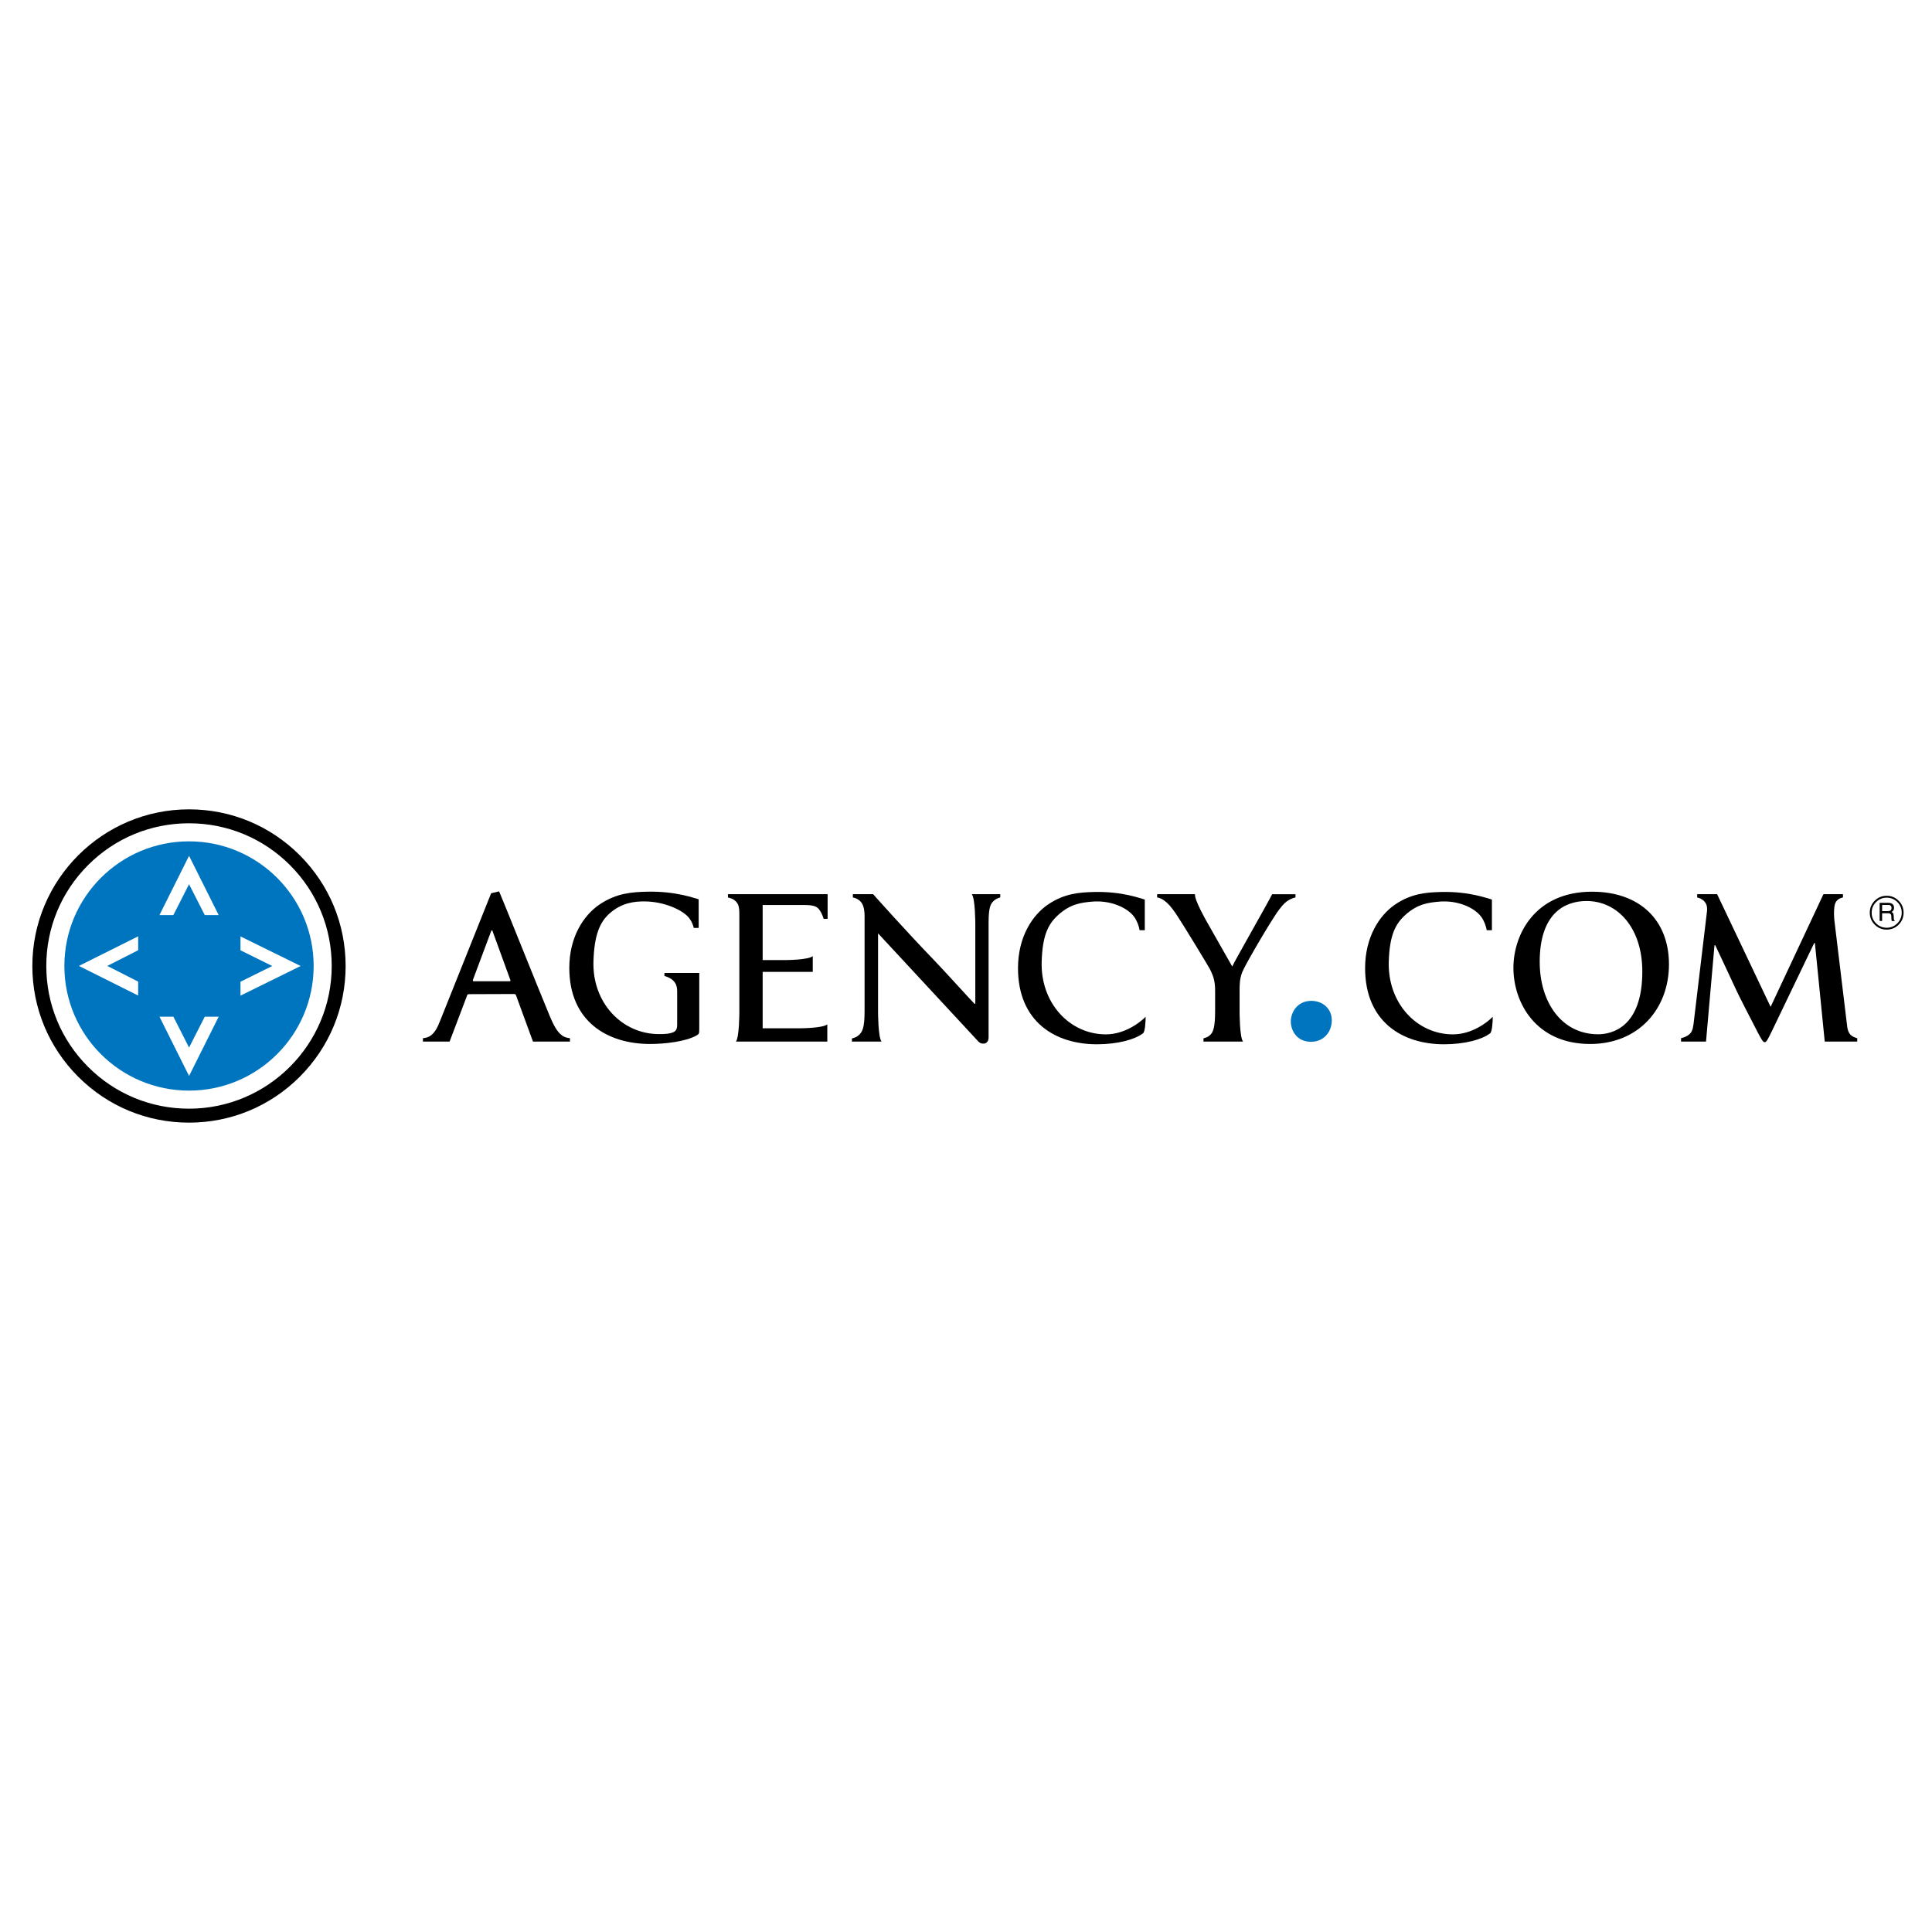 <?xml version="1.0" encoding="utf-8"?>
<!-- Generator: Adobe Illustrator 13.0.0, SVG Export Plug-In . SVG Version: 6.00 Build 14576)  -->
<!DOCTYPE svg PUBLIC "-//W3C//DTD SVG 1.0//EN" "http://www.w3.org/TR/2001/REC-SVG-20010904/DTD/svg10.dtd">
<svg version="1.0" id="Layer_1" xmlns="http://www.w3.org/2000/svg" xmlns:xlink="http://www.w3.org/1999/xlink" x="0px" y="0px"
	 width="192.756px" height="192.756px" viewBox="0 0 192.756 192.756" enable-background="new 0 0 192.756 192.756"
	 xml:space="preserve">
<g>
	<polygon fill-rule="evenodd" clip-rule="evenodd" fill="#FFFFFF" points="0,0 192.756,0 192.756,192.756 0,192.756 0,0 	"/>
	<path fill-rule="evenodd" clip-rule="evenodd" fill="#FFFFFF" d="M18.856,112.398c4.279,0,8.303-1.666,11.327-4.693
		c3.026-3.023,4.693-7.047,4.693-11.326s-1.667-8.303-4.691-11.329c-3.026-3.026-7.05-4.693-11.329-4.693
		c-8.835,0-16.022,7.187-16.022,16.022c0,4.279,1.667,8.303,4.693,11.326C10.553,110.732,14.576,112.398,18.856,112.398
		L18.856,112.398z"/>
	<path fill-rule="evenodd" clip-rule="evenodd" d="M18.856,112.006c4.175,0,8.098-1.625,11.05-4.576
		c2.951-2.953,4.577-6.877,4.577-11.051c0-4.174-1.626-8.1-4.577-11.052c-2.952-2.952-6.875-4.578-11.05-4.578
		c-8.619,0-15.629,7.01-15.629,15.629c0,4.174,1.626,8.098,4.578,11.051C10.757,110.381,14.681,112.006,18.856,112.006
		L18.856,112.006z M4.619,96.377c0-3.805,1.482-7.38,4.171-10.069c2.689-2.689,6.264-4.169,10.067-4.169
		c3.804,0,7.378,1.48,10.069,4.169c2.688,2.689,4.169,6.264,4.169,10.069c0,7.85-6.387,14.236-14.238,14.236
		c-3.803,0-7.378-1.48-10.067-4.17C6.101,103.754,4.619,100.18,4.619,96.377L4.619,96.377z"/>
	<path fill-rule="evenodd" clip-rule="evenodd" fill="#0075BF" d="M18.856,108.811c6.869,0,12.437-5.566,12.437-12.435
		c0-6.867-5.568-12.435-12.437-12.435c-6.866,0-12.434,5.568-12.434,12.435C6.422,103.244,11.99,108.811,18.856,108.811
		L18.856,108.811z"/>
	<polygon fill-rule="evenodd" clip-rule="evenodd" fill="#FFFFFF" points="17.296,91.298 18.862,88.217 20.429,91.298 
		21.817,91.298 18.862,85.386 15.909,91.298 17.296,91.298 	"/>
	<polygon fill-rule="evenodd" clip-rule="evenodd" fill="#FFFFFF" points="17.298,101.434 18.863,104.516 20.431,101.434 
		21.819,101.434 18.863,107.35 15.91,101.434 17.298,101.434 	"/>
	<polygon fill-rule="evenodd" clip-rule="evenodd" fill="#FFFFFF" points="13.785,97.938 10.704,96.37 13.785,94.804 13.785,93.417 
		7.873,96.37 13.785,99.326 13.785,97.938 	"/>
	<polygon fill-rule="evenodd" clip-rule="evenodd" fill="#FFFFFF" points="23.994,94.813 27.163,96.379 23.994,97.945 
		23.994,99.334 29.995,96.379 23.994,93.426 23.994,94.813 	"/>
	<path fill-rule="evenodd" clip-rule="evenodd" d="M185.294,103.582c-0.201-0.049-0.498-0.166-0.67-0.344
		c-0.165-0.172-0.275-0.443-0.319-0.74l-1.273-10.544c0,0-0.191-1.49,0.155-1.996c0.202-0.297,0.527-0.39,0.686-0.42v-0.327
		c-0.577,0-1.947,0-1.947,0l-5.271,11.242l-5.338-11.242c0,0-1.418,0-1.988,0v0.327c0.237,0.064,0.458,0.147,0.631,0.313
		c0.269,0.256,0.396,0.531,0.348,1.063l-1.349,11.304c-0.081,0.568-0.209,0.797-0.404,0.969c-0.249,0.215-0.523,0.32-0.836,0.393
		v0.338h2.491l0.845-9.609h0.078c0.677,1.454,1.841,3.896,2.015,4.305c0.233,0.541,1.763,3.508,2.229,4.398
		c0.311,0.58,0.504,0.969,0.678,0.969c0.175,0,0.271-0.176,0.717-1.086l4.226-8.799h0.076l0.981,9.823h3.241V103.582
		L185.294,103.582z"/>
	<path fill-rule="evenodd" clip-rule="evenodd" d="M56.863,103.918h-3.689l-1.688-4.611c-0.04-0.098-0.098-0.135-0.194-0.135
		l-4.525,0.016c-0.096,0-0.135,0.037-0.174,0.154l-1.736,4.576h-2.662v-0.338c0.12-0.016,0.235-0.02,0.402-0.074
		c0.741-0.234,1.064-1.039,1.333-1.709l5.071-12.677l0.795-0.188c0.465,1.064,3.831,9.508,5.061,12.459
		c0.56,1.342,0.896,1.672,1.25,1.938c0.181,0.139,0.503,0.23,0.757,0.252V103.918L56.863,103.918z M50.826,97.9
		c0.096,0,0.116-0.057,0.096-0.115l-1.743-4.788c-0.02-0.076-0.04-0.174-0.098-0.174c-0.059,0-0.097,0.098-0.116,0.174l-1.784,4.769
		c-0.019,0.078,0,0.135,0.079,0.135H50.826L50.826,97.9z"/>
	<path fill-rule="evenodd" clip-rule="evenodd" d="M114.3,101.443c0,0.521-0.061,1.49-0.254,1.645
		c-0.811,0.627-2.529,1.094-4.574,1.1c-4.192,0.014-7.906-2.248-7.906-7.597c0-3.101,1.42-5.271,2.979-6.337
		c1.642-1.125,3.166-1.223,4.603-1.26c2.859-0.075,4.725,0.679,5.068,0.755v3.057h-0.524c-0.045-0.395-0.267-0.965-0.535-1.331
		c-0.689-0.94-2.404-1.695-4.265-1.513c-0.938,0.093-2.096,0.183-3.375,1.379c-0.967,0.903-1.505,2.019-1.589,4.57
		c-0.137,4.165,2.794,7.288,6.404,7.288C112.233,103.199,113.792,101.975,114.3,101.443L114.3,101.443z"/>
	<path fill-rule="evenodd" clip-rule="evenodd" d="M148.932,101.443c0,0.521-0.061,1.49-0.255,1.645
		c-0.808,0.627-2.528,1.094-4.572,1.1c-4.193,0.014-7.908-2.248-7.908-7.597c0-3.101,1.423-5.271,2.979-6.337
		c1.643-1.125,3.167-1.223,4.604-1.26c2.857-0.075,4.726,0.679,5.069,0.755v3.057h-0.524c-0.047-0.395-0.267-0.965-0.538-1.331
		c-0.688-0.94-2.401-1.695-4.264-1.513c-0.937,0.093-2.096,0.183-3.375,1.379c-0.965,0.903-1.504,2.019-1.589,4.57
		c-0.137,4.165,2.793,7.288,6.404,7.288C146.865,103.199,148.423,101.975,148.932,101.443L148.932,101.443z"/>
	<path fill-rule="evenodd" clip-rule="evenodd" d="M69.768,97.073h-3.477v0.302c0.187,0.041,0.611,0.201,0.856,0.438
		c0.192,0.188,0.414,0.469,0.414,1.082c0,0.648,0,3.346,0,3.346c0,0.33-0.069,0.58-0.331,0.717
		c-0.419,0.213-1.031,0.213-1.485,0.213c-3.685,0-6.675-3.121-6.535-7.287c0.085-2.552,0.607-3.862,1.606-4.749
		c1.225-1.085,2.497-1.201,3.458-1.201c1.973,0,3.725,0.837,4.353,1.512c0.423,0.455,0.547,0.959,0.593,1.134h0.487v-2.86
		c-0.348-0.076-2.255-0.83-5.171-0.755c-1.466,0.037-3.021,0.135-4.697,1.26c-1.591,1.066-3.039,3.236-3.039,6.337
		c0,5.348,3.789,7.596,8.067,7.596c1.362,0,3.532-0.213,4.667-0.871c0.21-0.137,0.232-0.174,0.232-0.697V97.073L69.768,97.073z"/>
	<path fill-rule="evenodd" clip-rule="evenodd" fill="#0075BF" d="M128.785,101.896c0-0.838,0.604-2.041,2.043-2.041
		c1.139,0,2.044,0.77,2.044,1.941s-0.805,2.143-2.077,2.143C129.389,103.939,128.785,102.834,128.785,101.896L128.785,101.896z"/>
	<path fill-rule="evenodd" clip-rule="evenodd" d="M150.994,96.562c0-3.314,2.147-7.597,7.845-7.597c4.73,0,7.674,2.809,7.674,7.249
		c0,4.437-3.04,7.944-7.862,7.944C153.198,104.158,150.994,99.992,150.994,96.562L150.994,96.562z M163.854,96.93
		c0-4.342-2.451-7.036-5.564-7.036c-2.186,0-4.673,1.24-4.673,6.067c0,4.031,2.184,7.228,5.832,7.228
		C160.775,103.189,163.854,102.531,163.854,96.93L163.854,96.93z"/>
	<path fill-rule="evenodd" clip-rule="evenodd" d="M119.226,89.213c-0.081,0.562,1.162,2.719,1.162,2.719l2.551,4.495
		c0.193-0.465,3.708-6.609,3.98-7.209h2.333v0.321c-0.137,0.016-0.469,0.143-0.652,0.252c-0.321,0.192-0.56,0.403-0.919,0.88
		c-0.64,0.775-3.367,5.425-3.716,6.259c-0.291,0.699-0.291,1.298-0.291,1.939v2.037c0,0-0.006,2.564,0.343,3.012h-3.946v-0.324
		c0.252-0.07,0.401-0.109,0.625-0.297c0.364-0.305,0.537-0.82,0.537-2.508v-1.92c0-1.047-0.194-1.475-0.446-2.036
		c-0.136-0.311-2.783-4.656-3.462-5.666c-0.479-0.707-0.825-1.075-1.176-1.324c-0.229-0.162-0.468-0.283-0.703-0.306v-0.325H119.226
		L119.226,89.213z"/>
	<path fill-rule="evenodd" clip-rule="evenodd" d="M72.627,89.211v0.327c0.433,0.112,0.608,0.203,0.81,0.42
		c0.212,0.226,0.329,0.487,0.329,1.249v9.777c0,0,0.001,2.453-0.337,2.934h9.111v-1.717c-0.456,0.377-2.607,0.389-2.607,0.389
		h-3.842v-5.626h4.999v-1.569c-0.455,0.376-2.609,0.389-2.609,0.389h-2.39v-5.493h4.121c1.01,0,1.317,0.16,1.561,0.512
		c0.193,0.277,0.296,0.533,0.403,0.871h0.395v-2.461C82.57,89.211,73.137,89.211,72.627,89.211L72.627,89.211z"/>
	<path fill-rule="evenodd" clip-rule="evenodd" d="M96.959,89.213v0.004c0.348,0.448,0.347,2.968,0.347,2.968v7.961h-0.084
		c-0.316-0.309-2.829-3.1-4.094-4.418c-2.717-2.81-5.792-6.264-6.015-6.515h-0.116c-0.085,0-0.366,0-0.746,0
		c-0.407,0-0.64,0-1.161,0v0.325c0.314,0.059,0.611,0.229,0.773,0.413c0.193,0.22,0.396,0.585,0.396,1.466v9.46
		c0,1.678-0.22,2.076-0.588,2.406c-0.18,0.162-0.377,0.248-0.676,0.324v0.311c0.969,0,2.789,0,2.957,0
		c-0.35-0.447-0.348-2.945-0.348-2.945V93.12l10.008,10.791c0.205,0.213,0.354,0.209,0.56,0.209c0.167,0,0.46-0.174,0.46-0.6V92.062
		c0-1.526,0.205-1.827,0.393-2.058c0.242-0.296,0.58-0.421,0.771-0.466v-0.325H96.959L96.959,89.213z"/>
	<path fill-rule="evenodd" clip-rule="evenodd" d="M189.296,92.121c-0.293,0.293-0.646,0.441-1.06,0.441
		c-0.415,0-0.77-0.147-1.062-0.441c-0.293-0.293-0.438-0.646-0.438-1.059c0-0.414,0.146-0.768,0.438-1.061
		c0.292-0.293,0.646-0.441,1.061-0.441c0.414,0,0.769,0.146,1.062,0.439c0.292,0.293,0.437,0.647,0.438,1.061
		C189.734,91.474,189.588,91.828,189.296,92.121L189.296,92.121z M189.427,89.866c-0.328-0.329-0.727-0.495-1.192-0.495
		c-0.465,0-0.863,0.166-1.193,0.496c-0.329,0.329-0.494,0.727-0.494,1.194c0,0.466,0.165,0.864,0.495,1.193
		c0.329,0.331,0.728,0.496,1.194,0.494c0.466,0,0.864-0.164,1.193-0.494c0.328-0.331,0.491-0.729,0.491-1.195
		C189.921,90.594,189.758,90.196,189.427,89.866L189.427,89.866z"/>
	<path fill-rule="evenodd" clip-rule="evenodd" d="M187.78,90.285h0.609c0.12,0,0.327,0.023,0.327,0.304
		c0,0.269-0.19,0.313-0.37,0.313h-0.566V90.285L187.78,90.285z M187.78,91.112h0.592c0.293,0,0.323,0.174,0.323,0.323
		c0,0.069,0.009,0.345,0.044,0.455h0.301v-0.04c-0.076-0.044-0.089-0.082-0.091-0.183l-0.016-0.329
		c-0.012-0.252-0.114-0.299-0.217-0.341c0.115-0.067,0.252-0.167,0.252-0.436c0-0.384-0.298-0.487-0.597-0.487h-0.839v1.814h0.247
		V91.112L187.78,91.112z"/>
</g>
</svg>
